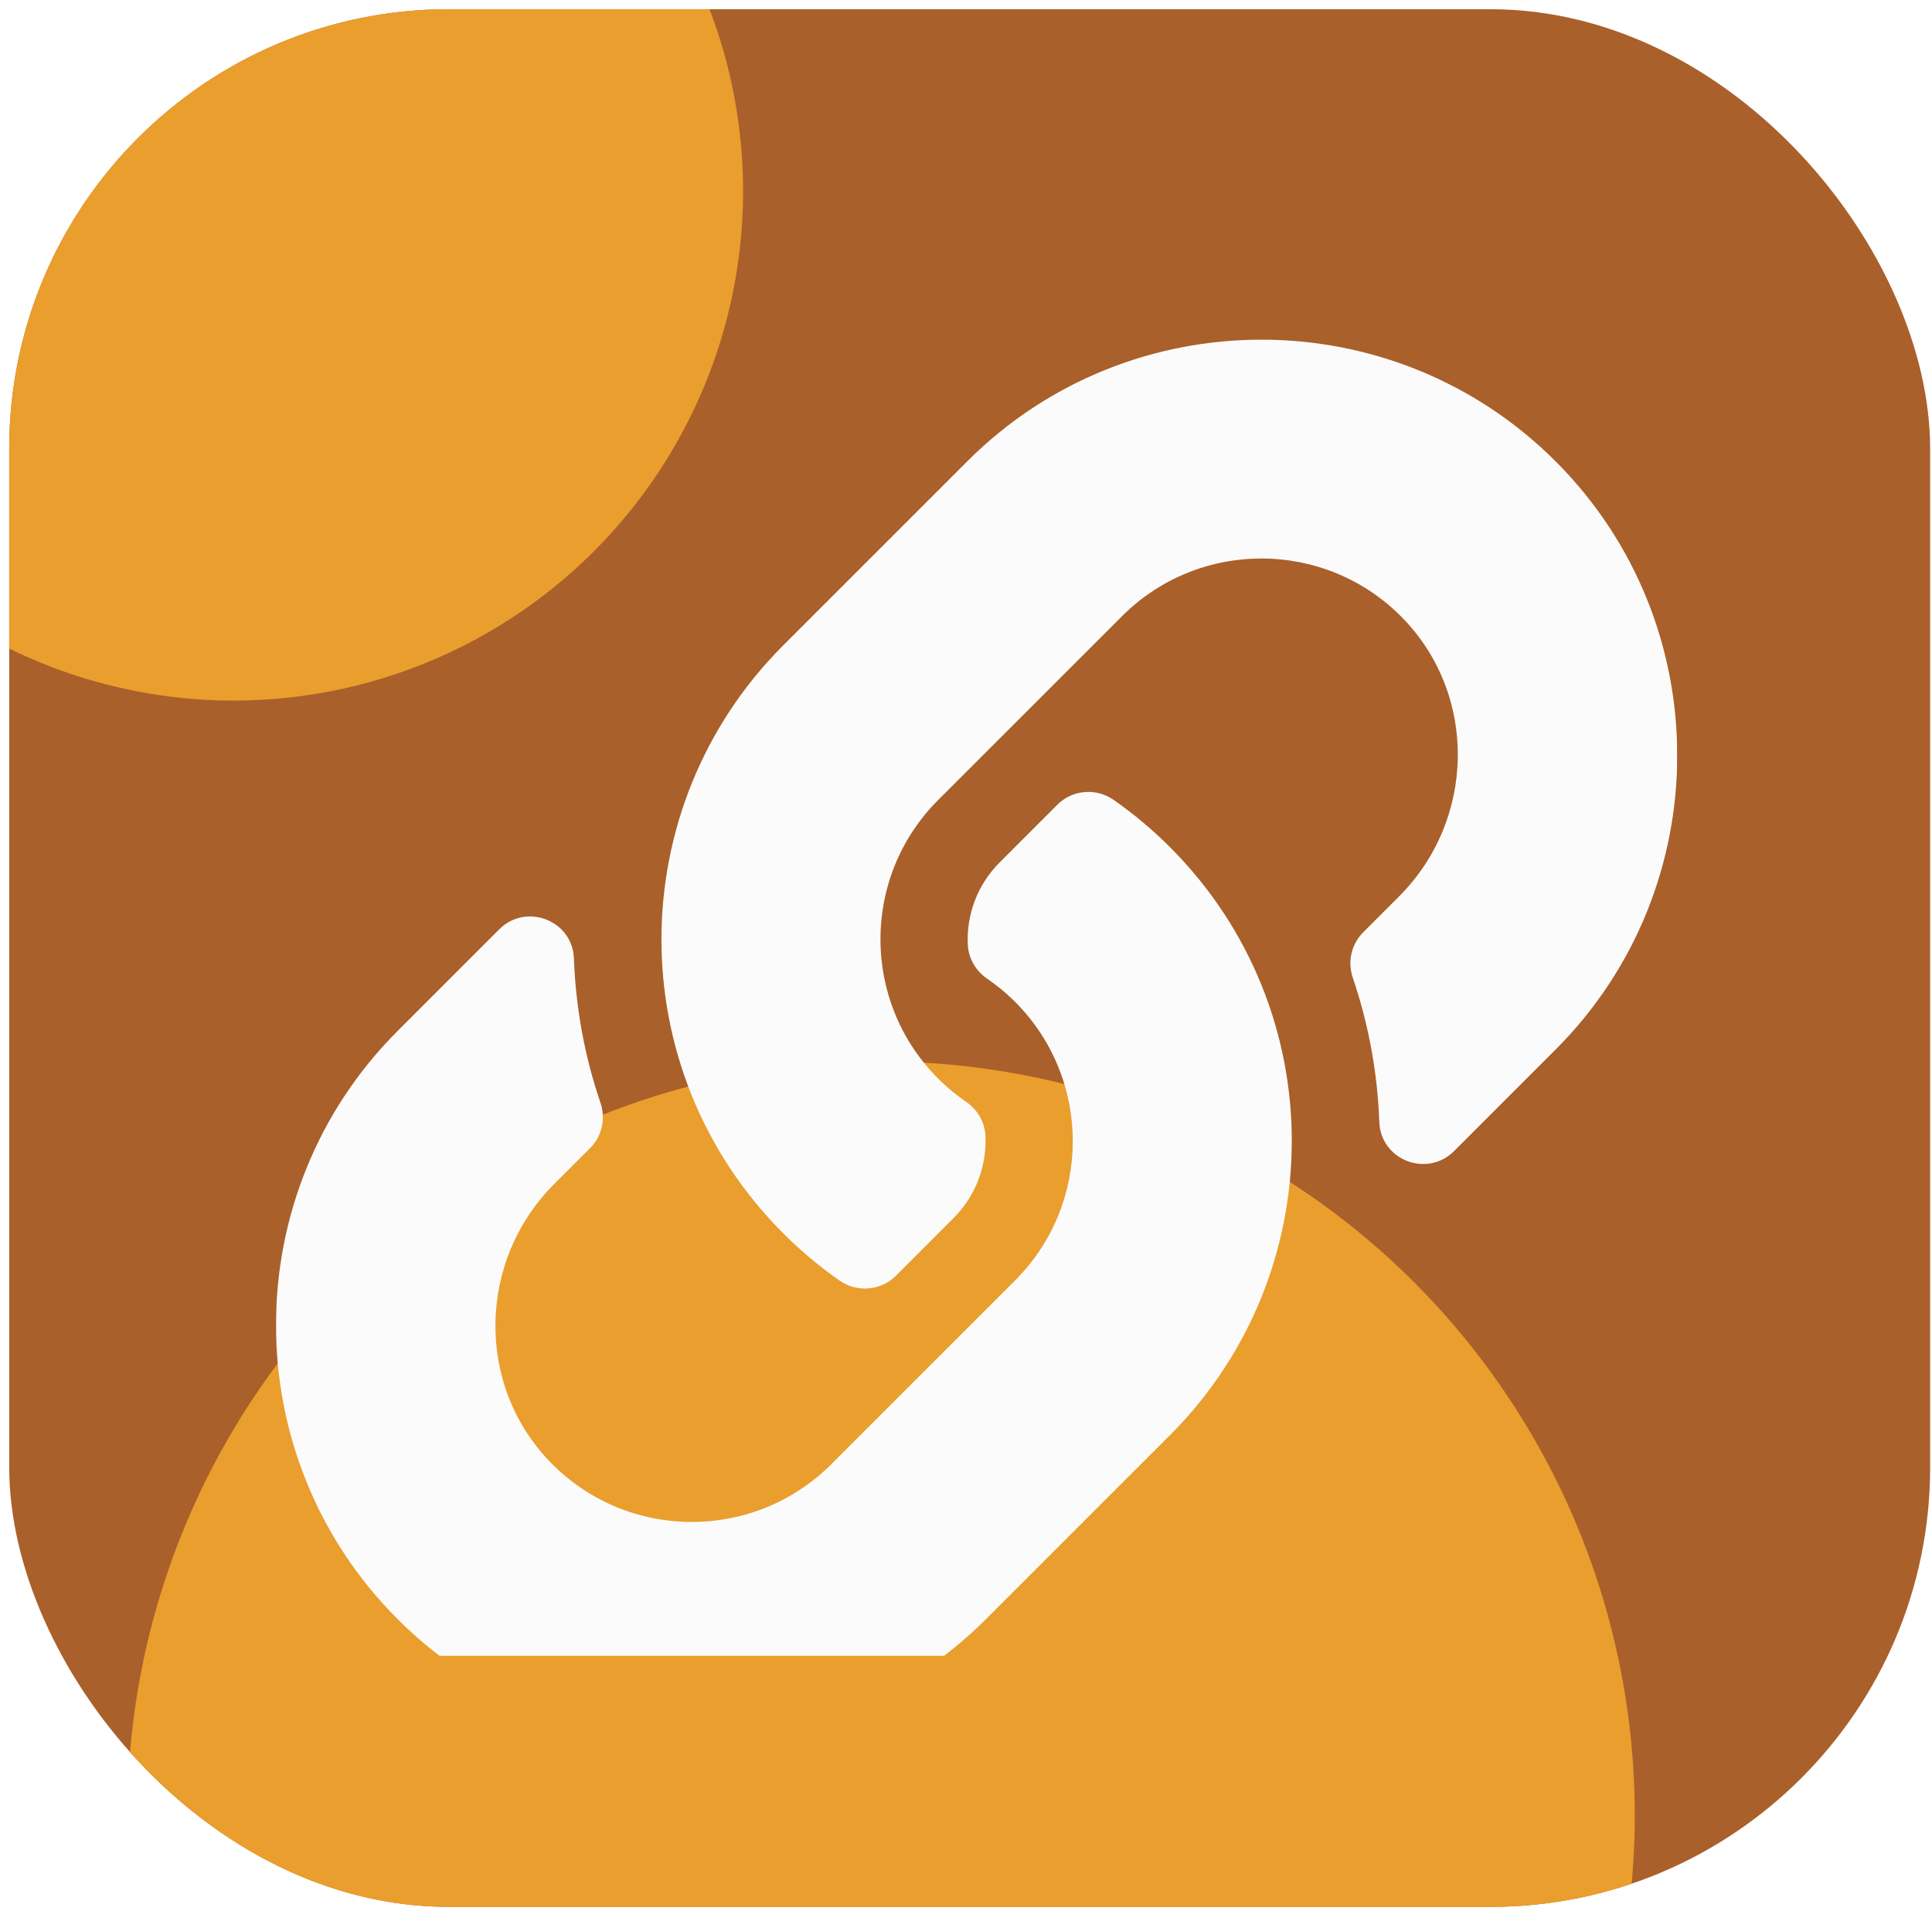<svg width="91" height="90" viewBox="0 0 91 90" fill="none" xmlns="http://www.w3.org/2000/svg">
<g clip-path="url(#clip0_7465_18622)">
<rect x="0.434" y="0.434" width="90.479" height="89.389" rx="20.712" fill="#AA602A"/>
<circle cx="11" cy="9" r="24" fill="#EA9E2D"/>
<circle cx="41.5" cy="85.5" r="35.5" fill="#EA9E2D"/>
<g clip-path="url(#clip1_7465_18622)">
<g filter="url(#filter0_i_7465_18622)">
<path d="M55.102 35.898C62.804 43.608 62.698 55.969 55.149 63.56C55.135 63.576 55.118 63.592 55.102 63.608L46.44 72.27C38.8 79.911 26.369 79.91 18.73 72.27C11.09 64.631 11.09 52.2 18.73 44.561L23.513 39.777C24.782 38.509 26.966 39.352 27.032 41.145C27.115 43.429 27.525 45.724 28.281 47.941C28.537 48.691 28.354 49.521 27.793 50.082L26.106 51.769C22.494 55.382 22.38 61.264 25.957 64.912C29.57 68.596 35.508 68.618 39.148 64.978L47.81 56.317C51.444 52.683 51.429 46.809 47.81 43.19C47.333 42.714 46.852 42.344 46.477 42.086C46.212 41.903 45.992 41.661 45.837 41.379C45.681 41.097 45.594 40.783 45.582 40.461C45.531 39.099 46.013 37.695 47.09 36.619L49.804 33.904C50.515 33.193 51.632 33.105 52.457 33.681C53.402 34.341 54.287 35.083 55.102 35.898ZM73.27 17.73C65.631 10.091 53.2 10.089 45.56 17.73L36.898 26.392C36.882 26.408 36.865 26.424 36.851 26.44C29.302 34.032 29.196 46.392 36.898 54.102C37.713 54.917 38.598 55.659 39.543 56.319C40.368 56.895 41.485 56.807 42.196 56.096L44.91 53.381C45.987 52.305 46.469 50.901 46.418 49.539C46.406 49.217 46.319 48.903 46.163 48.621C46.008 48.339 45.788 48.097 45.523 47.914C45.147 47.656 44.667 47.286 44.19 46.81C40.571 43.191 40.556 37.317 44.19 33.683L52.852 25.022C56.492 21.382 62.43 21.404 66.043 25.088C69.62 28.736 69.507 34.618 65.894 38.231L64.207 39.918C63.646 40.479 63.463 41.309 63.719 42.059C64.475 44.276 64.885 46.571 64.968 48.855C65.034 50.648 67.218 51.491 68.487 50.223L73.27 45.439C80.91 37.8 80.91 25.369 73.27 17.73Z" fill="#FBFBFB"/>
</g>
</g>
</g>
<defs>
<filter id="filter0_i_7465_18622" x="13" y="12" width="66" height="70" filterUnits="userSpaceOnUse" color-interpolation-filters="sRGB">
<feFlood flood-opacity="0" result="BackgroundImageFix"/>
<feBlend mode="normal" in="SourceGraphic" in2="BackgroundImageFix" result="shape"/>
<feColorMatrix in="SourceAlpha" type="matrix" values="0 0 0 0 0 0 0 0 0 0 0 0 0 0 0 0 0 0 127 0" result="hardAlpha"/>
<feOffset dy="4"/>
<feGaussianBlur stdDeviation="2"/>
<feComposite in2="hardAlpha" operator="arithmetic" k2="-1" k3="1"/>
<feColorMatrix type="matrix" values="0 0 0 0 0 0 0 0 0 0 0 0 0 0 0 0 0 0 0.25 0"/>
<feBlend mode="normal" in2="shape" result="effect1_innerShadow_7465_18622"/>
</filter>
<clipPath id="clip0_7465_18622">
<rect x="0.434" y="0.434" width="90.479" height="89.389" rx="20.71" fill="white"/>
</clipPath>
<clipPath id="clip1_7465_18622">
<rect width="66" height="66" fill="white" transform="translate(13 12)"/>
</clipPath>
</defs>
</svg>
